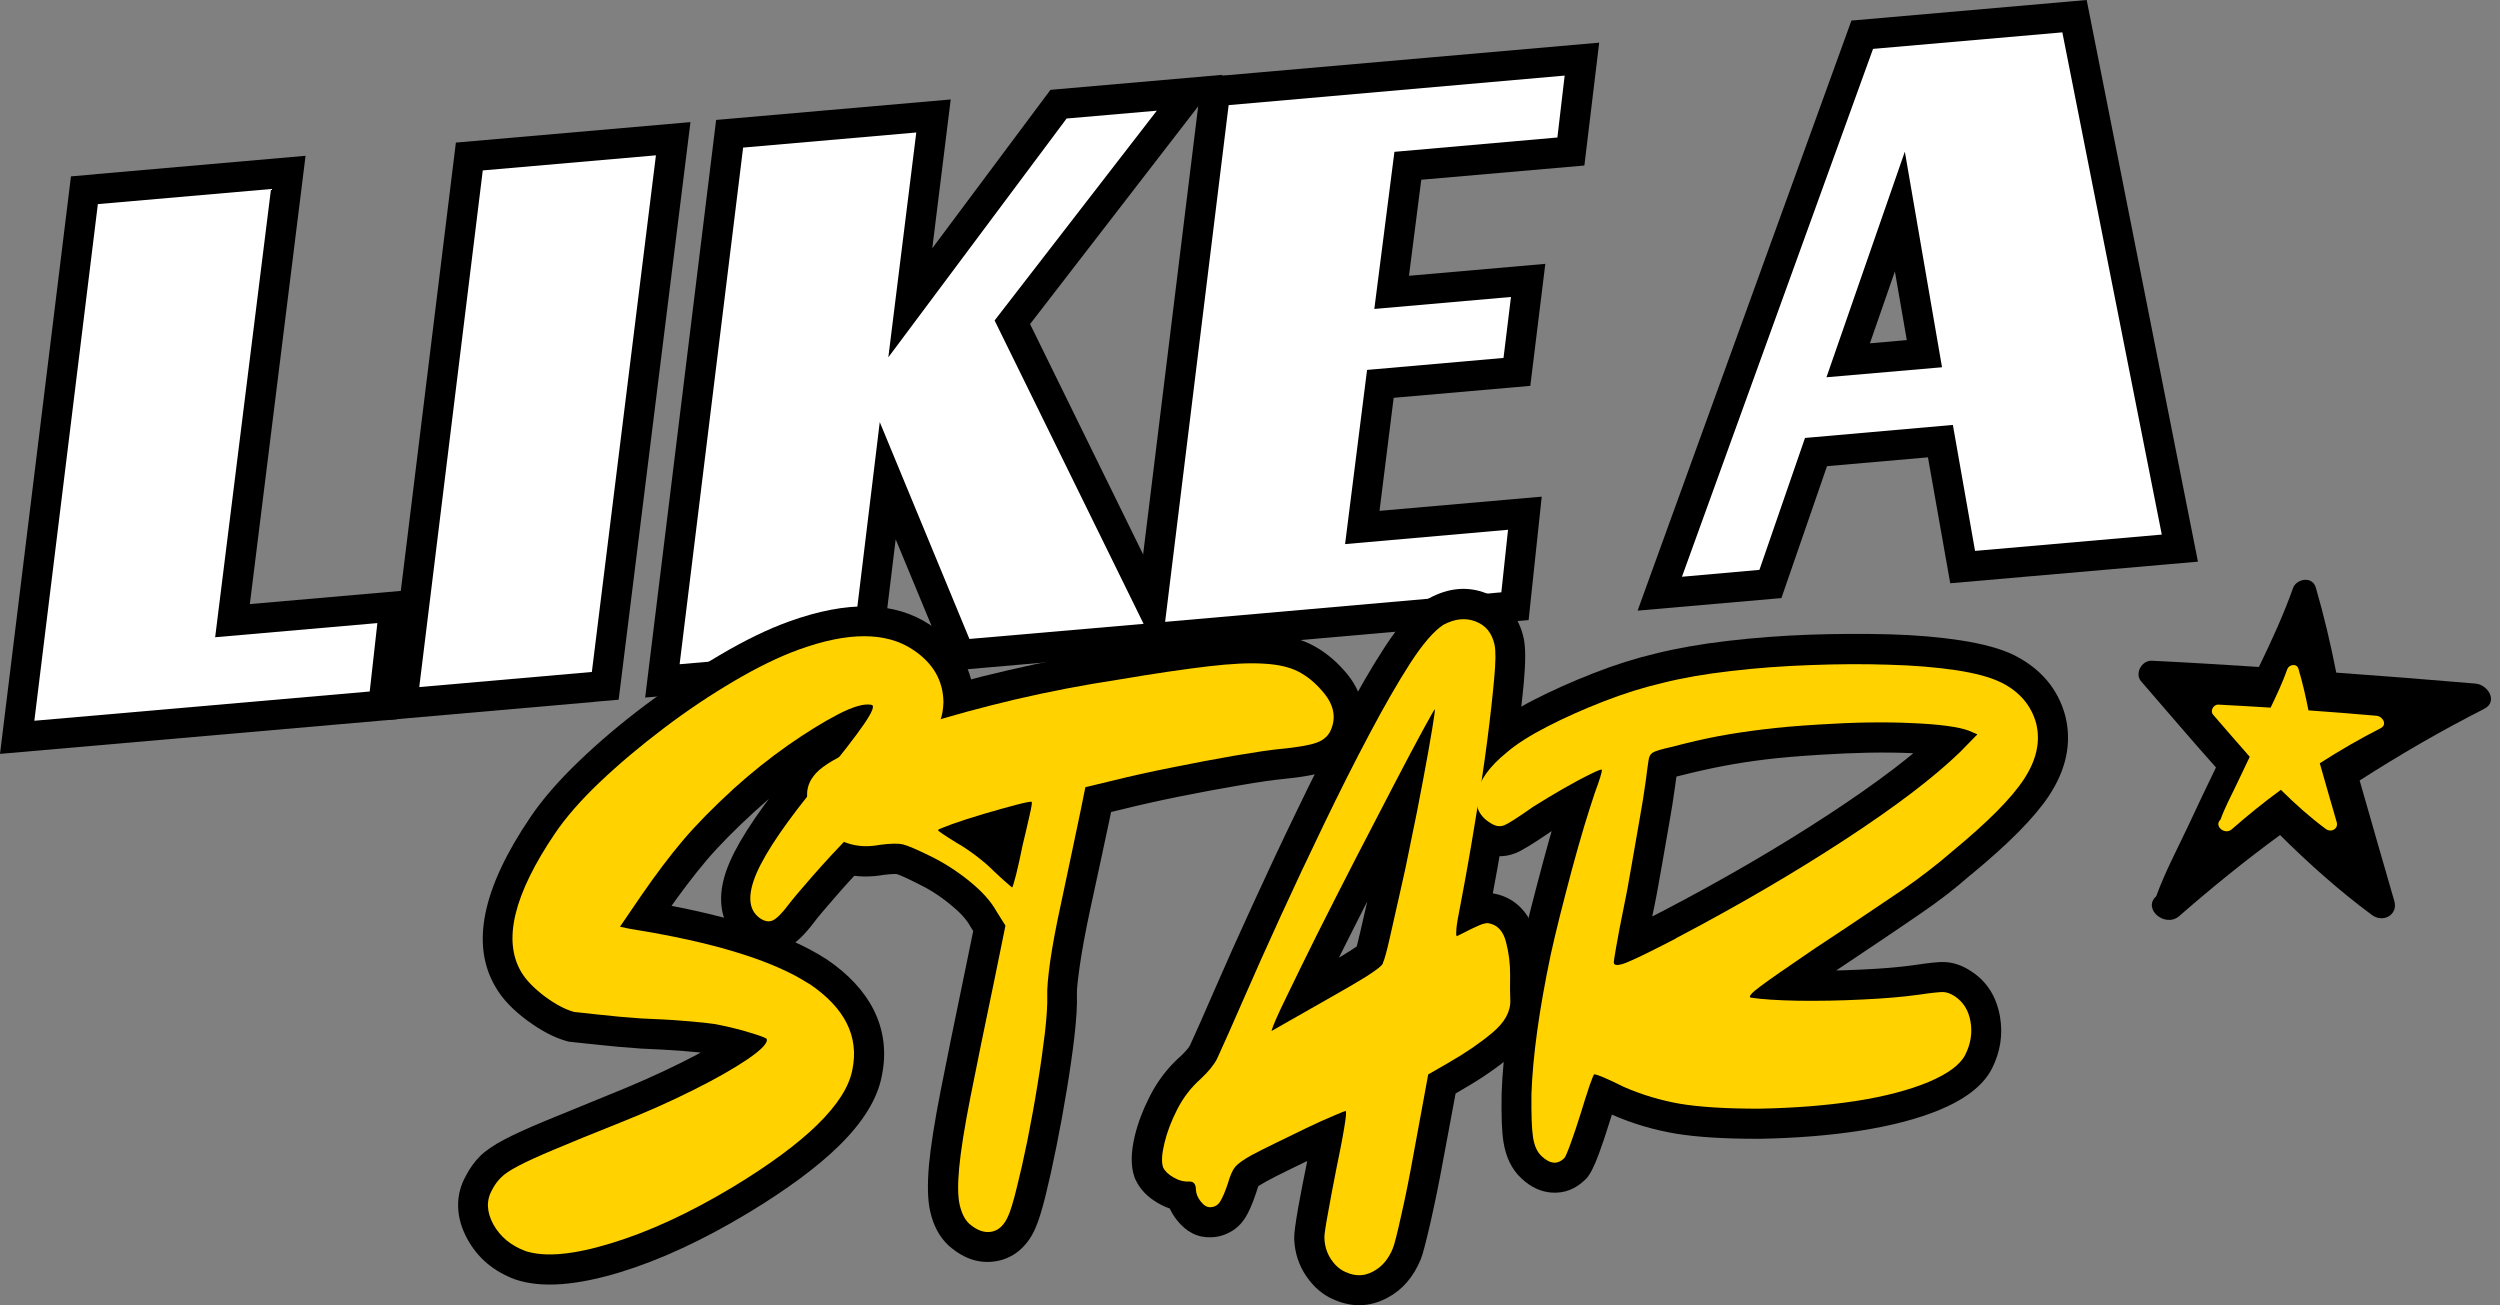<?xml version="1.0" encoding="UTF-8"?><svg id="Layer_2" xmlns="http://www.w3.org/2000/svg" xmlns:xlink="http://www.w3.org/1999/xlink" viewBox="0 0 264.93 138.32"><rect x="0" y="0" width="264.93" height="138.32" fill="#808080" stroke="none"/><defs><style>.cls-1{clip-path:url(#clippath-2);}.cls-2,.cls-3,.cls-4,.cls-5{stroke-width:0px;}.cls-3{fill:none;}.cls-6{clip-path:url(#clippath-1);}.cls-7{clip-path:url(#clippath-4);}.cls-4{fill:#fff;}.cls-5{fill:#ffd200;}.cls-8{clip-path:url(#clippath);}.cls-9{clip-path:url(#clippath-3);}.cls-10{clip-path:url(#clippath-5);}</style><clipPath id="clippath"><rect class="cls-3" x="226.26" y="61.05" width="38.67" height="37.33"/></clipPath><clipPath id="clippath-1"><rect class="cls-3" x="223.9" y="61.69" width="39.91" height="38.91" transform="translate(113.79 302.8) rotate(-78)"/></clipPath><clipPath id="clippath-2"><rect class="cls-3" x="223.9" y="61.69" width="39.91" height="38.91" transform="translate(113.79 302.8) rotate(-78)"/></clipPath><clipPath id="clippath-3"><rect class="cls-3" x="234.26" y="70.38" width="18.67" height="18.67"/></clipPath><clipPath id="clippath-4"><rect class="cls-3" x="232.75" y="70.85" width="19.95" height="18.96" transform="translate(113.67 301.04) rotate(-78)"/></clipPath><clipPath id="clippath-5"><rect class="cls-3" x="232.75" y="70.85" width="19.95" height="18.96" transform="translate(113.67 301.04) rotate(-78)"/></clipPath></defs><g id="Layer_1-2"><g id="_40925efed4"><g class="cls-8"><g class="cls-6"><g class="cls-1"><path class="cls-2" d="M250.06,82.72c1.21,4.28,2.46,8.55,3.68,12.8.39,1.4-1.18,2.34-2.4,1.43-3.48-2.58-6.68-5.44-9.72-8.46-3.7,2.71-7.24,5.58-10.66,8.57-1.5,1.33-3.96-.75-2.46-2.08.91-2.52,2.21-4.96,3.35-7.38.97-2.1,1.97-4.17,2.98-6.27-2.67-3-5.29-6.08-7.95-9.15-.67-.8.06-2.2,1.15-2.16,3.8.18,7.56.42,11.35.66,1.33-2.74,2.6-5.5,3.61-8.34.33-.99,2.04-1.35,2.42-.08.86,2.96,1.57,5.98,2.17,9.02,4.92.35,9.83.74,14.73,1.16,1.35.1,2.44,1.9.96,2.67-4.55,2.31-8.96,4.87-13.23,7.61Z"/></g></g></g><path class="cls-2" d="M10.09,18.46l22.29-1.95-6.39,51.42-3.16-.4-.28-3.17,21.06-1.84-1.54,13.7L0,79.89,7.52,18.69l2.57-.22ZM10.64,24.81l-.28-3.17,3.16.39-6.72,54.74-3.16-.39-.28-3.17,35.54-3.11.28,3.17-3.17-.36.82-7.23,3.17.36.28,3.17-21.1,1.85,6.39-51.42,3.16.39.28,3.18-18.36,1.6Z"/><path class="cls-2" d="M62.99,74.38l-22.2,1.94,7.52-61.21,24.86-2.17-7.61,61.21-2.57.22ZM62.44,68.04l.28,3.17-3.16-.4,6.81-54.74,3.16.39.28,3.18-18.36,1.6-.28-3.17,3.16.39-6.72,54.74-3.16-.39-.28-3.17,18.28-1.6Z"/><path class="cls-2" d="M91.61,35.94l19.71-26.42,18.23-1.59-21.6,27.98-2.53-1.95,2.86-1.41,17.82,36.31-25.41,2.22-10.41-25.11,2.94-1.22,3.16.39-3.24,26.61-24.77,2.17,7.52-61.21,24.86-2.17-3.43,27.7-3.16-.39-2.56-1.91ZM89.52,49.4l4.43-35.74,3.16.39.28,3.18-18.36,1.6-.28-3.17,3.16.39-6.72,54.74-3.16-.39-.28-3.17,18.28-1.6.28,3.17-3.16-.39,4.39-36.08,14.16,34.16-2.94,1.22-.28-3.17,18.45-1.61.28,3.17-2.86,1.41-16.65-33.92,18.38-23.8,2.52,1.95.28,3.17-9.56.84-.28-3.17,2.55,1.9-18.85,25.28-7.2,9.65Z"/><path class="cls-2" d="M129.93,7.98l39.54-3.46-1.57,13.02-19.84,1.73-.28-3.17,3.16.4-2.13,16.65-3.16-.4-.28-3.18,18.39-1.61-1.59,12.93-17.04,1.49-.28-3.18,3.16.4-2.31,18.45-3.16-.4-.28-3.17,21.12-1.85-1.39,13.08-42.16,3.69,7.52-61.21,2.57-.22ZM130.48,14.33l-.28-3.17,3.16.39-6.72,54.74-3.16-.39-.28-3.17,35.63-3.12.28,3.17-3.17-.33.7-6.63,3.17.33.28,3.17-21.2,1.85,3.12-24.92,17.04-1.49.28,3.17-3.16-.39.8-6.46,3.16.39.28,3.17-18.41,1.61,2.95-23.11,19.82-1.73.28,3.18-3.16-.39.79-6.55,3.16.38.28,3.17-35.63,3.12Z"/><path class="cls-2" d="M229.38,59.83l-22.71,1.98-2.87-16.22,3.14-.56.28,3.18-15.66,1.37-.28-3.18,3.01,1.04-5.51,15.94-15.24,1.33L196.2,2.18l24.93-2.18,11.79,59.52-3.54.31ZM228.82,53.48l.28,3.17-3.13.62-10.54-53.23,3.13-.62.28,3.17-20.06,1.76-.28-3.17,2.99,1.08-20.27,55.93-2.99-1.08-.28-3.18,8.21-.71.28,3.17-3.01-1.04,5.51-15.93,20.62-1.81,2.87,16.23-3.14.55-.28-3.17,19.8-1.73ZM193.25,36.81l12.27-1.07.28,3.17-3.14.55-3.96-22.85,3.14-.54,3.01,1.05-8.31,23.92-3.01-1.05-.28-3.17ZM188.91,43.58l13.97-40.21,6.66,38.41-15.72,1.38-4.9.43Z"/><path class="cls-4" d="M10.37,21.63l18.35-1.6-5.92,47.5,17.19-1.5-.81,7.25-35.54,3.1,6.73-54.75Z"/><path class="cls-4" d="M62.72,71.21l-18.29,1.6,6.73-54.75,18.35-1.6-6.79,54.75Z"/><path class="cls-4" d="M94.15,37.85l18.88-25.29,9.56-.83-17.19,22.23,15.79,32.15-18.46,1.6-9.5-22.98-2.92,24.06-18.29,1.6,6.73-54.75,18.35-1.6-2.96,23.81Z"/><path class="cls-4" d="M130.21,11.14l35.6-3.13-.77,6.56-17.27,1.52-2.13,16.65,14.48-1.27-.79,6.46-14.46,1.27-2.33,18.46,17.27-1.52-.71,6.63-35.63,3.13,6.73-54.75Z"/><path class="cls-4" d="M229.09,56.65l-19.79,1.73-2.35-13.35-15.67,1.38-4.83,13.98-8.21.73,20.25-55.94,20.06-1.75,10.54,53.23ZM193.55,39.98l12.25-1.06-3.94-22.85-8.31,23.92Z"/><path class="cls-2" d="M87.53,101.61c2.35,1.58,4.03,3.38,5.05,5.39,1.09,2.18,1.38,4.51.87,7-.45,2.42-1.97,4.9-4.56,7.44-2.29,2.24-5.48,4.6-9.57,7.08-4.84,2.91-9.37,5.01-13.6,6.3-4.62,1.41-8.28,1.68-10.98.81l-.06-.02-.06-.02c-2.3-.84-4.01-2.29-5.11-4.32-.6-1.11-.92-2.22-.96-3.33-.04-1.22.25-2.38.89-3.45l2.75,1.6-2.84-1.45c.42-.82.93-1.53,1.53-2.13.58-.57,1.44-1.16,2.58-1.76.95-.5,2.32-1.13,4.11-1.88,1.71-.71,4.03-1.66,6.94-2.84,2.73-1.09,5.25-2.21,7.57-3.36,2.26-1.12,4.06-2.14,5.4-3.07.55-.39.92-.67,1.11-.87-.06.06-.12.17-.2.32-.31.64-.35,1.32-.12,2.04l3.03-.98-2.8,1.53c.3.55.7.95,1.2,1.21.02.02.04.02.05.03-.02-.01-.05-.02-.09-.04-.24-.09-.62-.21-1.14-.38-1.06-.32-2.18-.59-3.38-.8-.41-.08-1.31-.17-2.71-.28-1.46-.11-2.96-.2-4.51-.26h-.06s-.05-.01-.05-.01c-1.63-.11-3.16-.25-4.59-.41l-2.94-.31-.25-.07c-1.3-.36-2.69-1.09-4.18-2.19-1.52-1.13-2.63-2.3-3.32-3.51-2.67-4.47-1.44-10.48,3.69-18.04,1.26-1.87,2.98-3.85,5.17-5.95,2.12-2.03,4.47-4.02,7.06-5.96,2.58-1.94,5.17-3.68,7.78-5.22,2.67-1.58,5.13-2.78,7.39-3.59,6.21-2.24,11.18-2.13,14.92.34,1.48.96,2.62,2.13,3.42,3.49.82,1.42,1.24,2.98,1.27,4.71v.14c-.04,1.26-.26,2.34-.66,3.26-.31.72-1.01,1.9-2.08,3.51-.65,1.02-1.73,2.41-3.25,4.16-1.44,1.67-2.97,3.36-4.58,5.09-1.47,1.52-2.83,2.98-4.07,4.41-1.21,1.39-1.98,2.3-2.3,2.74-1.03,1.36-1.96,2.26-2.82,2.69-.84.43-1.73.56-2.67.4-.71-.13-1.4-.42-2.06-.9-1.42-1-2.19-2.4-2.31-4.19-.09-1.31.21-2.78.92-4.4,1.12-2.58,3.51-6.09,7.19-10.52,2.16-2.66,3.66-4.6,4.49-5.83.3-.43.46-.7.49-.78-.15.4-.17.86-.06,1.36.14.67.47,1.22,1,1.66.47.4,1,.63,1.6.69l-.14-.02-.14-.03c.13.03.22.03.3.03-.05,0-.12.02-.23.05-.38.11-.88.32-1.48.64-1.46.76-3.12,1.78-4.97,3.07s-3.66,2.74-5.42,4.36c-2.1,1.92-3.8,3.64-5.1,5.17-1.32,1.56-2.77,3.46-4.33,5.7l-2.16,3.19-2.64-1.79.61-3.13,1.11.22-.6,3.13.5-3.15c4.53.72,8.45,1.59,11.74,2.6,3.43,1.05,6.23,2.28,8.39,3.67l.05.03ZM84.03,106.93c-1.66-1.08-3.93-2.06-6.8-2.94-3.01-.92-6.63-1.72-10.87-2.4h-.06s-5.9-1.15-5.9-1.15l4.91-7.26c1.68-2.41,3.24-4.46,4.7-6.18,1.47-1.74,3.36-3.65,5.66-5.74,1.97-1.8,3.99-3.43,6.07-4.89s3.97-2.62,5.69-3.51c2.24-1.16,4.09-1.6,5.56-1.31l-.61,3.13.34-3.17c.7.08,1.31.34,1.84.78.58.49.96,1.12,1.12,1.88.15.69.08,1.4-.19,2.14-.21.59-.62,1.32-1.21,2.19-.94,1.38-2.56,3.48-4.85,6.31-3.29,3.97-5.37,6.96-6.24,8.99-.29.67-.43,1.15-.41,1.42-.01-.21-.11-.39-.31-.52-.14-.1-.33-.17-.57-.21-.46-.08-.91-.02-1.33.2-.09.05-.16.09-.2.13l.11-.11c.19-.19.4-.44.64-.77.44-.6,1.33-1.67,2.68-3.21,1.32-1.5,2.71-3.02,4.2-4.55,1.56-1.67,3.03-3.31,4.42-4.92,1.31-1.52,2.24-2.69,2.77-3.53.86-1.29,1.37-2.12,1.53-2.49.08-.17.12-.48.14-.93l3.18.1-3.18.04c-.01-.6-.14-1.12-.4-1.57-.29-.49-.77-.96-1.43-1.39-1.95-1.3-5.03-1.18-9.22.33-1.89.68-3.99,1.71-6.32,3.09-2.4,1.42-4.79,3.03-7.18,4.82-2.38,1.8-4.55,3.63-6.48,5.48-1.86,1.78-3.3,3.42-4.3,4.92-1.97,2.9-3.21,5.39-3.71,7.46-.39,1.6-.31,2.87.26,3.81.27.45.8.98,1.61,1.59.84.63,1.53,1.02,2.06,1.16l-.84,3.07.34-3.17,2.69.29c1.36.15,2.81.28,4.36.39l-.22,3.18.11-3.18c1.63.06,3.22.15,4.77.27,1.62.13,2.73.24,3.35.36,1.43.26,2.8.58,4.09.98.66.2,1.17.36,1.55.51.26.1.48.19.67.29.67.34,1.18.81,1.51,1.42l.14.26.09.28c.45,1.4.08,2.73-1.13,4-.48.51-1.19,1.08-2.1,1.71-1.59,1.1-3.66,2.28-6.19,3.54-2.47,1.23-5.14,2.41-8.01,3.56-2.9,1.18-5.19,2.11-6.89,2.82-1.61.68-2.81,1.22-3.59,1.63-.58.31-.94.53-1.07.66-.11.11-.22.28-.33.49l-.04.08-.05.08s-.02.03-.02.04c0-.01,0-.02,0-.02,0,.11.07.28.19.51.34.63.91,1.09,1.71,1.39l-1.1,2.99.98-3.04c1.43.46,3.81.18,7.16-.84,3.73-1.14,7.79-3.03,12.17-5.66,3.67-2.22,6.47-4.28,8.41-6.17,1.64-1.6,2.56-2.99,2.78-4.17.22-1.05.11-2-.32-2.86-.51-1.02-1.48-2.01-2.9-2.96l.05.03Z"/><path class="cls-2" d="M105.27,88.75c.29-1.17.54-2.19.72-3.05.08-.37.14-.63.16-.79v-.02s0,.08,0,.14c-.02.89.31,1.64.99,2.28.53.49,1.15.77,1.86.83.15.02.3.02.44,0,.04,0,.07,0,.09-.01-.01,0-.03,0-.06.01-.2.04-.53.11-.97.23-.98.26-2.11.57-3.4.95-1.26.36-2.33.71-3.21,1.03-.42.16-.73.27-.92.35h.02c.13-.08.26-.17.39-.27.2-.16.38-.33.53-.54.46-.6.68-1.28.66-2.04-.03-.79-.3-1.45-.82-2.01-.08-.08-.15-.15-.22-.21.03.03.1.08.23.16.38.25.81.53,1.31.83l-1.67,2.71,1.54-2.79c.71.39,1.49.92,2.37,1.57.9.67,1.66,1.34,2.31,2.01l-2.29,2.21,2.17-2.33c.5.46.92.84,1.27,1.14l.57.49-2.08,2.41-.11-3.18c-.73.03-1.39.28-1.94.76-.21.18-.39.38-.54.6-.1.15-.19.3-.26.46-.02.04-.03.08-.04.11,0,0,0-.02.01-.03.05-.17.13-.44.22-.82.21-.83.42-1.84.65-3.03l.02-.08.02-.09ZM111.46,90.29l-3.09-.77,3.13.59c-.25,1.32-.49,2.45-.73,3.4-.13.51-.24.9-.33,1.18-.52,1.66-1.55,2.51-3.07,2.56l-1.24.04-1.52-1.3c-.41-.35-.9-.79-1.45-1.31l-.06-.06-.06-.06c-.41-.43-.93-.87-1.55-1.34-.64-.48-1.18-.84-1.63-1.09l-.06-.04-.07-.04c-.55-.34-1.04-.65-1.48-.94-.28-.19-.51-.35-.68-.49-.86-.69-1.32-1.54-1.35-2.55-.03-.77.19-1.46.67-2.07.16-.21.35-.4.56-.57.16-.13.33-.24.52-.34.15-.08.33-.17.55-.26.29-.12.69-.28,1.22-.47,1.02-.36,2.21-.76,3.59-1.16,1.35-.4,2.55-.73,3.59-1,.57-.15,1.02-.26,1.35-.32.24-.05.46-.08.66-.09,1.01-.08,1.86.2,2.57.85.84.79,1.17,1.85.97,3.18-.05.31-.13.73-.24,1.24-.2.91-.46,1.98-.76,3.21ZM102.78,98.09c-.4-.71-1.1-1.46-2.11-2.27-1.11-.91-2.28-1.65-3.49-2.22-1.2-.6-1.94-.93-2.22-.99.03,0,.05.01.06.01h-.02c-.06,0-.14-.01-.24,0-.28,0-.65.04-1.09.09l-.43-3.16.59,3.13c-3.23.61-6.03-.14-8.39-2.26-1.56-1.37-2.53-2.93-2.92-4.68-.45-2.06-.04-3.89,1.24-5.5l2.49,1.98-2.57-1.88c.92-1.27,2.66-2.47,5.2-3.63,2.15-.97,4.78-1.95,7.9-2.95,3.08-.98,6.44-1.9,10.09-2.74,3.65-.85,7.37-1.57,11.17-2.17,3.86-.65,7.05-1.12,9.56-1.41,2.64-.31,4.8-.41,6.49-.31,1.95.12,3.59.52,4.92,1.2,1.28.66,2.44,1.59,3.47,2.77.93,1.04,1.53,2.15,1.82,3.34.32,1.31.24,2.62-.25,3.93-.6,1.6-1.76,2.71-3.47,3.33-1.03.38-2.58.66-4.66.86-.95.09-2.44.3-4.47.65-2.08.35-4.28.76-6.61,1.23-2.31.47-4.34.93-6.09,1.37l-3.01.71-.73-3.1,3.13.61-.51,2.57-.85,3.99-1.28,5.92c-.47,2.21-.83,4.15-1.07,5.81-.22,1.55-.33,2.57-.31,3.06.04,1.12-.05,2.6-.26,4.44-.2,1.72-.47,3.61-.81,5.66-.33,2.03-.7,4.03-1.09,5.97-.39,1.95-.77,3.66-1.13,5.13-.4,1.63-.77,2.82-1.11,3.58l-2.9-1.33,2.93,1.26c-.38.9-.88,1.63-1.49,2.21-.75.71-1.63,1.16-2.63,1.34-1.77.32-3.44-.2-5.03-1.58l-.04-.04-.05-.04c-.94-.88-1.59-2.07-1.93-3.58-.28-1.2-.32-2.87-.13-5,.18-1.9.58-4.49,1.23-7.8.63-3.21,1.48-7.39,2.55-12.54l1.16-5.65,3.12.64-2.7,1.69-1.03-1.64-.03-.06ZM108.31,94.93l-2.77,1.58,2.7-1.69,1.67,2.66-1.42,6.91c-1.06,5.13-1.91,9.28-2.53,12.46-.6,3.09-.98,5.47-1.14,7.16-.14,1.45-.14,2.45-.02,2.99.04.18.08.31.14.41h0s-.04-.04-.07-.06l-2.17,2.33,2.08-2.41c.07.07.14.11.2.15h0c-.15-.05-.31-.06-.49-.02-.24.04-.44.14-.6.3-.03.03-.05.05-.06.07.02-.04.05-.09.08-.17v-.03s.03-.04.03-.04c.18-.39.42-1.2.72-2.43.34-1.39.7-3.02,1.07-4.89.38-1.88.73-3.79,1.05-5.74.32-1.95.57-3.73.76-5.36.18-1.52.26-2.68.23-3.48-.03-.86.09-2.27.37-4.19.26-1.81.64-3.89,1.15-6.26l1.28-5.9.83-3.89.9-4.58,4.89-1.16c1.85-.47,3.98-.95,6.4-1.44,2.4-.48,4.67-.91,6.81-1.28,2.2-.37,3.83-.6,4.92-.7,1.55-.15,2.58-.32,3.11-.51h0s-.08.05-.11.09c-.1.09-.18.2-.22.33.03-.07.04-.13.03-.17-.04-.16-.18-.38-.44-.67-.51-.57-1.04-1.01-1.6-1.3-.53-.27-1.31-.44-2.37-.5-1.32-.08-3.11.01-5.39.28-2.4.28-5.5.73-9.3,1.38-3.64.57-7.21,1.27-10.7,2.08-3.49.81-6.69,1.69-9.61,2.61-2.88.92-5.28,1.81-7.21,2.68-.86.39-1.55.76-2.07,1.1-.34.22-.54.38-.61.48l-.04.06-.04.05s-.03.04-.04.05c0,0,.01-.02.01-.03,0,.04.01.08.02.14.09.39.4.83.95,1.31.8.71,1.78.96,2.94.74l.08-.02h.08c1.52-.21,2.73-.21,3.64,0,.75.18,1.91.66,3.47,1.44,1.67.79,3.26,1.8,4.76,3.02,1.63,1.31,2.83,2.67,3.64,4.07Z"/><path class="cls-2" d="M143.65,100.72c.07-.15.23-.82.51-2.01l1.11-4.81c.41-1.77.76-3.37,1.04-4.81.54-2.52,1.01-4.87,1.4-7.04.41-2.18.72-3.96.95-5.34.11-.66.18-1.14.22-1.44,0-.06.01-.11.02-.15h0c0,.14,0,.28.02.43.04.32.12.62.25.91.19.42.45.78.8,1.08.63.55,1.36.82,2.21.79l-3.19.11-.11-3.19c.02.43.11.83.29,1.22.41.89,1.08,1.46,2.02,1.73.7.2,1.39.16,2.07-.11.26-.1.51-.24.73-.42.22-.17.42-.37.59-.59.04-.06.08-.11.1-.15-.03.05-.09.15-.17.29-.2.34-.49.89-.9,1.62-.81,1.48-1.84,3.41-3.08,5.79l-4.02,7.74c-1.42,2.76-2.78,5.43-4.07,8.01-1.29,2.58-2.38,4.8-3.27,6.65-.82,1.72-1.29,2.76-1.39,3.11l-3.06-.9-1.57-2.77,5.76-3.26c1.79-1.01,3.2-1.83,4.23-2.49.44-.28.75-.5.94-.65.02-.02.03-.03.04-.03-.03.02-.05.05-.08.08-.3.33-.5.75-.6,1.24l.07-.34.15-.32ZM149.44,103.37l-2.9-1.32,3.11.67c-.18.84-.7,1.62-1.56,2.32-.38.31-.89.66-1.53,1.07-1.14.72-2.64,1.61-4.52,2.66l-12.61,7.15,2.23-7.56c.2-.68.79-2.03,1.76-4.06.91-1.89,2.01-4.14,3.32-6.76,1.3-2.6,2.68-5.3,4.11-8.09l4.03-7.76c1.26-2.42,2.31-4.39,3.15-5.91.42-.77.74-1.34.96-1.72.12-.22.22-.38.29-.5.08-.13.16-.23.22-.33.18-.24.39-.44.62-.63.23-.17.47-.31.74-.42.68-.28,1.37-.31,2.07-.11.94.27,1.61.84,2.03,1.73.18.39.28.8.29,1.22l-3.19.11-.11-3.18c.84-.03,1.58.23,2.22.79.35.3.62.67.81,1.09.14.3.22.63.27.96.02.19.03.4.02.61,0,.17-.03.39-.06.65-.05.39-.14.95-.27,1.69-.23,1.41-.56,3.22-.97,5.44-.41,2.22-.88,4.59-1.42,7.09-.29,1.52-.66,3.2-1.08,5.03l-1.1,4.79c-.37,1.61-.68,2.69-.92,3.23ZM152.9,96.39l.71-.36c.53-.27,1.1-.55,1.72-.82,1.18-.52,2.23-.69,3.13-.49,1.12.24,2.06.77,2.82,1.6.66.71,1.13,1.61,1.41,2.68.36,1.4.54,2.85.52,4.35-.01,1.17-.01,2.02.01,2.53.07,2.22-.93,4.21-3.01,5.97-1.44,1.21-3.13,2.39-5.07,3.51l-2.15,1.26-1.61-2.75,3.14.58-1.58,8.47c-.43,2.38-.88,4.56-1.33,6.55-.48,2.09-.82,3.42-1.04,3.96-.78,1.9-1.96,3.27-3.56,4.11-1.81.96-3.68,1.03-5.59.21-1.2-.49-2.2-1.34-3.01-2.54-.79-1.17-1.21-2.48-1.26-3.94-.02-.51.13-1.6.42-3.28.27-1.48.57-3.06.92-4.74.33-1.62.6-3.03.81-4.22.09-.52.15-.88.16-1.09h0c0,.07,0,.16.01.25.04.33.13.66.29.97.21.43.5.8.88,1.1.6.47,1.29.7,2.06.67.31-.01.59-.06.83-.15-.02,0-.07.03-.15.05-.19.08-.48.2-.86.36-.77.32-1.67.73-2.71,1.22-1.08.52-2.14,1.03-3.19,1.55-1.02.49-1.84.92-2.47,1.26-.34.19-.61.35-.81.48-.06.04-.1.07-.13.1.03-.03.06-.06.11-.11.05-.06.09-.11.11-.16-.01.01-.02.04-.04.08-.08.17-.16.4-.24.69l-.02.06-.02.06c-.39,1.17-.78,2.05-1.16,2.65-.41.63-.92,1.13-1.56,1.48-.63.35-1.31.55-2.06.57-1.41.05-2.61-.56-3.61-1.82-.76-.96-1.16-2.01-1.19-3.16.02.46.2.91.57,1.33.55.64,1.22.94,2.01.92-1.18.04-2.31-.26-3.39-.89-1.12-.65-1.91-1.47-2.37-2.46l-.08-.16-.06-.17c-.39-1.14-.37-2.58.04-4.31.33-1.39.88-2.82,1.63-4.29.82-1.59,1.87-2.96,3.15-4.11l2.13,2.38-2.18-2.32c.6-.57.98-.99,1.13-1.29l2.85,1.43-2.9-1.32c.68-1.48,1.59-3.54,2.73-6.17,1.16-2.67,2.48-5.62,3.97-8.86,1.48-3.24,3.03-6.55,4.66-9.91,1.62-3.38,3.23-6.57,4.82-9.58,1.61-3.06,3.12-5.66,4.52-7.81,1.59-2.43,3.06-4.09,4.43-4.99l.11-.08.11-.06c2.09-1.14,4.13-1.32,6.11-.54,1.06.41,1.93,1.05,2.62,1.9.65.81,1.09,1.76,1.33,2.87.2.94.21,2.47.02,4.58-.17,1.83-.42,4.05-.77,6.66-.34,2.59-.76,5.42-1.25,8.47-.49,3.05-1.03,6.1-1.61,9.15-.22,1.11-.35,1.83-.38,2.17-.02.16-.02.26-.03.31,0-.06,0-.13,0-.21-.07-.78-.4-1.44-.99-1.99.68.63,1.03,1.41,1.06,2.35l-3.19.11-1.45-2.83ZM155.81,102.06l-4.46,2.3-.18-5.02c.03.82.35,1.52.96,2.09-.71-.66-1.06-1.53-1.03-2.6,0-.19.02-.44.05-.73.05-.57.21-1.5.47-2.79.57-3,1.09-5.99,1.58-8.98.48-2.99.9-5.75,1.22-8.28.33-2.52.58-4.66.74-6.41.13-1.46.17-2.35.1-2.65-.03-.13-.05-.2-.07-.23.02.02.03.03.05.05,0,0,0,0,0,0,0,0-.02-.01-.03-.02-.14-.06-.39.02-.74.21l-1.52-2.8,1.76,2.66c-.63.42-1.5,1.47-2.6,3.16-1.29,1.98-2.69,4.41-4.21,7.29-1.55,2.94-3.13,6.07-4.72,9.38-1.6,3.32-3.14,6.59-4.6,9.79-1.46,3.21-2.77,6.13-3.92,8.76-1.16,2.66-2.09,4.75-2.78,6.27l-.05.1c-.48.97-1.31,2-2.46,3.08l-.03.03-.03.03c-.7.62-1.27,1.38-1.73,2.27-.52,1.02-.89,1.97-1.1,2.86-.09.38-.14.68-.15.91,0,.05,0,.08,0,.1-.01-.06-.03-.13-.05-.21l-3.02,1.02,2.89-1.35c-.07-.16-.16-.28-.26-.38-.01-.01-.02-.02-.02-.02.03.02.05.04.09.06.03.02.05.03.05.03-.03,0-.06-.01-.1-.01,1.25-.04,2.27.39,3.05,1.3.6.7.92,1.57.96,2.6,0-.24-.06-.43-.17-.56-.08-.1-.2-.2-.36-.3-.37-.22-.79-.33-1.25-.31-.29.01-.58.09-.86.25-.28.16-.51.37-.67.63.1-.16.27-.57.49-1.23l3.02,1.01-3.06-.9c.38-1.29.85-2.27,1.41-2.93.53-.63,1.41-1.27,2.65-1.95.71-.39,1.61-.84,2.71-1.39,1.07-.52,2.15-1.05,3.24-1.57,1.13-.55,2.12-.99,2.98-1.35.43-.18.76-.32.99-.41.56-.22,1.03-.33,1.43-.35.78-.03,1.48.2,2.1.68.39.31.7.69.92,1.14.17.35.28.73.32,1.14.03.27.03.58,0,.93-.03.4-.11.96-.23,1.67-.22,1.26-.5,2.73-.85,4.42-.33,1.63-.63,3.16-.88,4.59-.22,1.23-.33,1.88-.33,1.93.01.24.07.44.18.6.09.13.17.21.23.24.04.02.07.03.1.04h-.02s-.03,0-.04,0c.01,0,.03-.02.06-.03.24-.13.44-.39.6-.79.1-.26.35-1.28.76-3.07.43-1.9.86-3.99,1.28-6.29l1.84-9.91,3.44-2.01c1.61-.93,2.99-1.88,4.15-2.85.34-.29.58-.55.7-.77.03-.05.04-.08.05-.11h0c-.02-.61-.03-1.55-.01-2.82.01-.93-.09-1.82-.32-2.67-.02-.07-.03-.11-.04-.13.02.04.05.08.1.14.16.17.34.28.54.32.37.08.69.08.97.02-.02,0-.09.03-.2.08-.5.22-.96.44-1.38.65l-.71.36Z"/><path class="cls-2" d="M176.09,96.61c6.53-3.41,12.42-6.84,17.68-10.29,5.18-3.39,9.09-6.37,11.74-8.93l2.21,2.29-2.28-2.22,1.8-1.85,2.28,2.22-1.22,2.95-.95-.4,1.22-2.94-1.14,2.98c-.77-.3-2.42-.49-4.94-.61-2.75-.12-5.93-.06-9.55.17-2.27.14-4.19.3-5.76.49-1.57.19-3.06.42-4.49.69-1.42.27-3,.62-4.73,1.06-.54.13-.94.23-1.22.32-.1.03-.17.05-.22.07.06-.02.14-.06.23-.12.38-.23.67-.53.87-.91.12-.23.19-.45.21-.66v.04l-.31,2.31c-.16,1.21-.39,2.64-.68,4.28l-.85,4.86c-.29,1.69-.58,3.24-.89,4.66-.28,1.37-.51,2.59-.69,3.67-.09.54-.16.95-.2,1.23-.02.13-.03.22-.04.28,0-.07.01-.18,0-.31l-3.19.11,3.1-.73c-.21-.87-.71-1.51-1.5-1.93-.44-.23-.88-.33-1.33-.32-.13,0-.22.02-.3.04.04-.01.11-.04.2-.07.69-.27,2.32-1.07,4.89-2.41ZM179.04,102.26c-2.78,1.45-4.63,2.36-5.55,2.71-.74.29-1.4.44-1.97.46-.67.02-1.29-.11-1.85-.41-.92-.48-1.5-1.23-1.74-2.24l-.07-.31v-.32c-.02-.33.08-1.15.31-2.48.19-1.15.44-2.46.74-3.94.28-1.33.56-2.8.84-4.42l.85-4.89c.28-1.55.49-2.89.65-4.01l.3-2.27,3.16.43-3.17-.34c.16-1.44.81-2.52,1.96-3.21.53-.32,1.51-.65,2.92-.98,1.86-.47,3.58-.86,5.14-1.15,1.56-.29,3.19-.54,4.9-.75,1.7-.2,3.73-.38,6.11-.52,3.85-.25,7.26-.31,10.24-.18,3.21.14,5.52.48,6.93,1.02l.04.02,5.35,2.21-5.13,5.26-.03.03c-2.94,2.84-7.17,6.07-12.69,9.68-5.43,3.56-11.51,7.09-18.22,10.6ZM213.52,69.47c2.79,1.43,4.57,3.56,5.34,6.37v.04s.02.05.02.05c.68,2.81.09,5.62-1.76,8.42-1.53,2.3-4.28,5.08-8.27,8.36l-2.03-2.46,2.09,2.4c-.93.81-1.81,1.54-2.63,2.17-.82.63-1.74,1.3-2.79,2.02-1.01.69-2.25,1.54-3.72,2.53l-5.7,3.82c-2.89,1.94-4.76,3.23-5.63,3.89-.27.2-.42.32-.44.34.27-.31.45-.69.55-1.15.15-.7.07-1.37-.25-2.02-.32-.66-.81-1.14-1.47-1.44l-1.33,2.9.49-3.15c1.05.16,2.6.26,4.64.3,2.11.04,4.31,0,6.59-.11,2.24-.1,4.11-.26,5.59-.47,1.59-.24,2.67-.36,3.25-.33.96.04,1.89.36,2.79.95,1.68,1.07,2.71,2.68,3.09,4.81.33,1.9.05,3.75-.85,5.53-.89,1.74-2.72,3.19-5.51,4.36-2.31.96-5.13,1.7-8.45,2.22-3.21.5-6.76.79-10.64.86-3.73.01-6.72-.18-8.98-.56-2.34-.4-4.58-1.07-6.73-2.02l-.07-.03-.07-.04c-.83-.42-1.48-.73-1.94-.93-.17-.07-.3-.13-.38-.15.2.06.45.09.76.08.96-.04,1.74-.43,2.34-1.17.11-.14.2-.28.28-.42.02-.04.04-.07.05-.1,0,0,0,.01-.01.03-.06.15-.15.41-.27.76-.28.81-.59,1.77-.94,2.89-.37,1.19-.73,2.28-1.09,3.24-.48,1.32-.93,2.2-1.33,2.63l-.09.09c-1.04,1.03-2.24,1.5-3.6,1.4-1.14-.08-2.21-.58-3.2-1.51-1-.93-1.63-2.21-1.89-3.83-.18-1.09-.24-2.8-.2-5.15.15-4.24.85-9.37,2.1-15.37.25-1.19.58-2.59.99-4.2.41-1.59.83-3.23,1.29-4.93.46-1.72.91-3.31,1.35-4.78.45-1.48.83-2.69,1.16-3.6.24-.67.42-1.19.53-1.55.04-.14.07-.24.08-.3-.03.15-.04.33-.04.55.02.59.2,1.14.53,1.64.32.49.75.85,1.28,1.1.48.23.99.33,1.53.29.23-.02.43-.05.6-.11-.08.03-.27.11-.56.26-.75.36-1.65.85-2.7,1.45-1.05.6-2.05,1.21-2.98,1.83-1.83,1.25-3.05,1.99-3.66,2.23-1.3.52-2.58.44-3.85-.22-1.29-.69-2.22-1.6-2.81-2.73-.61-1.19-.79-2.49-.53-3.92.41-2.2,1.82-4.28,4.24-6.26,1.2-1.02,2.83-2.06,4.88-3.11,1.93-.99,4.03-1.93,6.28-2.81,2.29-.9,4.49-1.59,6.6-2.09,2.24-.56,4.79-1.01,7.62-1.34,2.8-.33,5.68-.55,8.66-.66,2.95-.1,5.8-.11,8.53-.04,2.8.08,5.31.3,7.52.64,2.39.37,4.28.89,5.66,1.56l.04.02.04.02ZM210.61,75.14l1.45-2.83-1.39,2.87c-.81-.39-2.1-.72-3.86-1-1.95-.31-4.19-.49-6.72-.57-2.6-.07-5.31-.06-8.13.04-2.8.1-5.51.3-8.13.61-2.58.3-4.88.71-6.91,1.21-1.82.43-3.74,1.04-5.76,1.83-2.05.8-3.95,1.65-5.69,2.54-1.62.83-2.88,1.62-3.77,2.38-1.21.98-1.88,1.81-2,2.46,0,.03,0,.06,0,.07,0,0,0-.01,0-.02,0-.07-.03-.14-.07-.21-.03-.05-.05-.08-.07-.1.04.04.1.08.18.13-.46-.24-.95-.26-1.46-.06.17-.07,1.01-.61,2.5-1.63,1.05-.7,2.17-1.38,3.34-2.05,1.17-.67,2.19-1.21,3.05-1.64.52-.26.94-.44,1.27-.55.37-.13.72-.2,1.06-.23.58-.04,1.13.06,1.64.31.54.26.97.63,1.3,1.13.34.51.52,1.06.54,1.67.02.47-.09,1.08-.32,1.84-.15.46-.35,1.08-.63,1.84-.29.81-.64,1.91-1.06,3.28-.42,1.4-.85,2.93-1.3,4.58-.45,1.67-.87,3.29-1.27,4.85-.39,1.53-.7,2.85-.93,3.94-1.18,5.65-1.83,10.38-1.97,14.19-.03,1.96.01,3.31.13,4.02.03.17.05.29.09.36-.02-.05-.07-.11-.15-.18.02.02.03.03.04.03-.02-.02-.05-.03-.08-.05-.18-.09-.4-.15-.64-.17-.32-.03-.62.03-.91.15-.18.08-.32.17-.43.28l2.24,2.27-2.33-2.18c-.17.18-.3.36-.39.54,0-.01.02-.04.04-.1.09-.2.21-.51.35-.91.32-.87.65-1.85.99-2.95.36-1.17.69-2.19.98-3.05.16-.47.3-.84.41-1.11.6-1.48,1.6-2.25,3.01-2.3.61-.02,1.4.17,2.36.58.58.25,1.34.61,2.29,1.09l-1.43,2.84,1.29-2.92c1.66.73,3.4,1.26,5.21,1.56,1.9.32,4.5.48,7.8.47,3.59-.07,6.86-.33,9.79-.79,2.81-.43,5.14-1.04,6.96-1.8.8-.33,1.43-.67,1.87-.99.24-.18.38-.3.41-.36.27-.52.35-1.04.27-1.56-.05-.29-.16-.49-.33-.6.09.06.24.09.46.1-.16,0-.85.09-2.08.28-1.68.24-3.74.42-6.19.54-2.42.11-4.75.15-7,.11-2.33-.04-4.16-.16-5.5-.37l-.44-.07-.4-.18c-.72-.33-1.24-.84-1.59-1.54-.34-.69-.43-1.42-.26-2.17.13-.59.41-1.14.85-1.64.32-.37.8-.8,1.44-1.28.96-.71,2.93-2.08,5.91-4.08l5.68-3.81c1.46-.98,2.68-1.81,3.67-2.49.95-.66,1.79-1.26,2.52-1.82.72-.55,1.49-1.19,2.32-1.92l.04-.03.04-.03c3.5-2.88,5.83-5.2,7.01-6.96.83-1.26,1.13-2.39.89-3.4l3.09-.75-3.07.84c-.28-1.01-.98-1.8-2.1-2.38Z"/><path class="cls-5" d="M85.75,104.25c3.78,2.54,5.3,5.58,4.58,9.1-.68,3.6-4.91,7.74-12.67,12.44-4.61,2.77-8.91,4.75-12.9,5.96-3.97,1.22-6.99,1.5-9.06.83-1.55-.57-2.69-1.52-3.42-2.83-.72-1.33-.76-2.55-.13-3.67.28-.53.6-.96.96-1.31.35-.36.95-.76,1.81-1.21.86-.46,2.14-1.04,3.83-1.75,1.71-.72,4.02-1.67,6.94-2.83,2.79-1.11,5.38-2.26,7.77-3.46,2.39-1.19,4.32-2.29,5.79-3.29,1.47-1.01,2.14-1.72,2-2.13-.06-.11-.68-.34-1.85-.69-1.17-.36-2.41-.66-3.73-.9-.5-.08-1.51-.19-3.02-.31-1.5-.13-3.05-.21-4.65-.27-1.58-.11-3.08-.24-4.48-.4-1.39-.15-2.28-.25-2.67-.29-.93-.25-1.98-.8-3.15-1.67-1.15-.88-1.97-1.73-2.46-2.56-1.98-3.33-.8-8.22,3.56-14.67,1.14-1.69,2.72-3.51,4.75-5.44,2.04-1.94,4.3-3.84,6.77-5.71,2.48-1.88,4.98-3.55,7.48-5.02,2.5-1.47,4.78-2.58,6.85-3.33,5.21-1.89,9.23-1.89,12.08,0,2.14,1.41,3.22,3.27,3.25,5.58-.03.85-.16,1.55-.4,2.1-.24.54-.83,1.54-1.79,2.98-.6.92-1.6,2.2-3.02,3.83-1.42,1.64-2.93,3.31-4.52,5.02-1.47,1.53-2.85,3.02-4.13,4.48-1.28,1.46-2.11,2.45-2.5,2.96-.71.95-1.27,1.52-1.69,1.73s-.89.14-1.42-.23c-1.21-.88-1.32-2.46-.33-4.77,1-2.3,3.23-5.56,6.71-9.77,2.25-2.73,3.81-4.75,4.69-6.04.89-1.3,1.14-1.98.75-2.02-.74-.15-1.91.18-3.5,1-1.58.82-3.36,1.92-5.33,3.29-1.96,1.38-3.88,2.91-5.75,4.6-2.2,2.02-3.99,3.84-5.38,5.48-1.38,1.63-2.87,3.6-4.48,5.94l-2.19,3.21,1.1.23c4.4.7,8.17,1.53,11.31,2.5,3.14.96,5.67,2.06,7.58,3.29Z"/><path class="cls-5" d="M108.38,89.52c.29-1.19.53-2.23.73-3.13.21-.89.28-1.36.21-1.42-.06-.05-.59.05-1.6.31-1.02.27-2.18.59-3.5.98-1.32.39-2.45.76-3.4,1.1-.95.35-1.42.55-1.42.6,0,.06.2.22.6.48.4.27.86.56,1.38.88.58.32,1.25.77,2,1.33.76.57,1.42,1.14,1.96,1.69.53.5.98.91,1.35,1.23.38.32.56.48.56.48.05,0,.19-.44.42-1.33.22-.89.46-1.96.71-3.21ZM105.57,96.52c-.61-1.07-1.58-2.13-2.9-3.19-1.31-1.05-2.68-1.93-4.13-2.63-1.38-.68-2.32-1.08-2.83-1.21-.53-.13-1.35-.11-2.48.04-2.19.42-4.08-.09-5.67-1.52-1.05-.92-1.7-1.91-1.94-2.98-.23-1.07-.03-2.01.63-2.83.6-.8,1.92-1.67,3.96-2.58,2.03-.93,4.54-1.86,7.54-2.81,3.01-.96,6.3-1.85,9.85-2.69,3.55-.83,7.2-1.53,10.94-2.1,3.83-.65,6.98-1.11,9.44-1.4,2.46-.29,4.44-.39,5.94-.29,1.51.08,2.73.36,3.65.83.92.47,1.76,1.16,2.52,2.04,1.19,1.32,1.53,2.66,1,4.02-.25.7-.77,1.19-1.56,1.48-.78.28-2.07.5-3.88.67-1.02.1-2.58.33-4.71.69-2.11.36-4.35.79-6.73,1.27-2.36.47-4.44.93-6.23,1.38l-2.96.71-.52,2.56c-.14.7-.42,2.02-.83,3.96-.41,1.95-.82,3.91-1.25,5.9-.5,2.29-.88,4.31-1.13,6.04-.24,1.74-.34,2.95-.31,3.63.03.96-.06,2.28-.25,3.96-.2,1.68-.46,3.52-.79,5.52-.32,1.99-.68,3.94-1.06,5.85-.39,1.92-.77,3.59-1.13,5.02-.35,1.43-.65,2.43-.9,2.98-.43,1-1.03,1.56-1.79,1.69-.75.14-1.54-.15-2.35-.85-.46-.43-.79-1.08-1-1.96s-.23-2.21-.06-4,.56-4.28,1.19-7.46c.63-3.19,1.48-7.36,2.56-12.52l1.15-5.65-.98-1.56Z"/><path class="cls-5" d="M146.54,102.06c.17-.34.41-1.22.73-2.63.32-1.4.68-3,1.08-4.79.42-1.8.77-3.45,1.06-4.94.53-2.51.99-4.86,1.4-7.06.42-2.21.73-4,.96-5.38.23-1.39.32-2.08.27-2.08,0-.07-.41.65-1.23,2.15-.82,1.5-1.85,3.45-3.1,5.85-1.24,2.39-2.58,4.97-4.02,7.75-1.43,2.78-2.8,5.47-4.1,8.06-1.29,2.6-2.39,4.83-3.29,6.71-.91,1.86-1.43,3.05-1.56,3.56l5.75-3.27c1.83-1.03,3.29-1.88,4.38-2.56,1.08-.69,1.65-1.15,1.69-1.38ZM154.36,99.22s.23-.11.71-.35c.47-.25.98-.5,1.54-.75.55-.25.95-.34,1.19-.27.9.18,1.5.83,1.79,1.96.3,1.13.45,2.3.44,3.52-.02,1.21-.01,2.1.02,2.67.04,1.2-.59,2.34-1.9,3.44-1.29,1.08-2.83,2.14-4.63,3.17l-2.17,1.25-1.56,8.48c-.42,2.35-.85,4.49-1.29,6.42-.43,1.94-.73,3.13-.9,3.54-.46,1.14-1.16,1.95-2.08,2.44-.92.5-1.86.53-2.83.1-.64-.25-1.18-.71-1.63-1.38-.45-.67-.68-1.43-.71-2.27-.02-.29.11-1.17.38-2.63.26-1.46.55-3.01.88-4.67.34-1.65.63-3.09.83-4.31.21-1.23.26-1.85.15-1.85-.06,0-.49.18-1.29.52-.81.33-1.76.77-2.85,1.29-1.08.53-2.16,1.05-3.21,1.56-1.06.52-1.93.95-2.6,1.31-.88.49-1.45.9-1.73,1.23-.28.32-.54.91-.79,1.77-.3.91-.58,1.55-.83,1.94-.25.38-.59.57-1.04.58-.34.01-.68-.19-1-.6-.33-.42-.51-.85-.52-1.31-.01-.55-.24-.82-.69-.81-.57.03-1.13-.11-1.69-.44-.55-.32-.92-.68-1.1-1.08-.18-.57-.13-1.42.15-2.56.27-1.14.72-2.32,1.35-3.56.64-1.25,1.45-2.31,2.44-3.19.88-.82,1.47-1.55,1.79-2.19.68-1.48,1.6-3.55,2.75-6.19,1.16-2.65,2.46-5.59,3.94-8.81,1.48-3.23,3.03-6.53,4.65-9.88,1.61-3.34,3.2-6.5,4.77-9.46,1.57-2.97,3.02-5.49,4.35-7.56,1.34-2.07,2.52-3.43,3.52-4.08,1.22-.65,2.36-.77,3.42-.35,1.07.41,1.73,1.22,2,2.46.14.63.13,1.83-.04,3.63-.16,1.79-.4,3.97-.73,6.52-.33,2.56-.75,5.35-1.25,8.38-.49,3.03-1.02,6.06-1.6,9.08-.24,1.18-.38,2.01-.42,2.48-.03.46-.03.7,0,.73.03.02.04.05.04.1Z"/><path class="cls-5" d="M177.59,99.44c6.59-3.47,12.57-6.96,17.92-10.46,5.36-3.5,9.44-6.6,12.23-9.31l1.81-1.85-.94-.4c-1.11-.4-3.1-.67-5.98-.79-2.86-.14-6.16-.09-9.88.15-2.32.14-4.3.31-5.94.52-1.64.2-3.2.43-4.69.71-1.49.28-3.13.66-4.92,1.13-1.14.25-1.83.46-2.08.63-.24.16-.38.43-.42.81-.06.35-.16,1.1-.31,2.27-.16,1.17-.38,2.55-.67,4.15-.28,1.6-.56,3.22-.85,4.88-.28,1.66-.56,3.17-.85,4.54-.29,1.43-.54,2.7-.73,3.81-.2,1.11-.29,1.72-.27,1.83.07.28.51.27,1.31-.04.82-.32,2.57-1.17,5.25-2.56ZM212.07,72.32c1.96.99,3.19,2.44,3.71,4.35.47,1.92.03,3.89-1.31,5.92-1.33,2.03-3.88,4.58-7.63,7.67-.89.77-1.72,1.45-2.5,2.04-.77.6-1.65,1.24-2.65,1.94-1,.68-2.24,1.52-3.71,2.5-1.46.99-3.35,2.25-5.69,3.79-2.93,1.99-4.85,3.33-5.77,4.02-.92.68-1.25,1.07-1,1.17,1.18.18,2.86.29,5.04.33,2.19.03,4.46-.01,6.81-.13,2.36-.11,4.32-.28,5.9-.5,1.42-.21,2.3-.3,2.67-.29.38.02.76.16,1.17.42.93.6,1.5,1.5,1.71,2.71.21,1.2.02,2.37-.56,3.52-.52,1.04-1.81,2-3.88,2.88-2.07.86-4.65,1.54-7.73,2.02-3.08.47-6.49.74-10.23.81-3.5,0-6.29-.17-8.38-.52-2.07-.36-4.06-.96-5.96-1.79-1.79-.89-2.83-1.33-3.13-1.33-.06,0-.23.42-.52,1.25-.28.83-.59,1.82-.94,2.96-.36,1.16-.71,2.19-1.04,3.1s-.56,1.44-.67,1.56c-.71.71-1.51.65-2.4-.19-.47-.43-.78-1.09-.92-2-.14-.9-.19-2.43-.17-4.58.14-4.03.82-8.95,2.04-14.77.25-1.14.57-2.49.96-4.06.4-1.58.82-3.21,1.27-4.9.46-1.69.9-3.26,1.33-4.69.44-1.44.81-2.59,1.1-3.46.53-1.43.78-2.26.77-2.48,0-.11-.41.04-1.21.44-.81.39-1.77.91-2.88,1.54-1.11.64-2.17,1.28-3.19,1.92-1.65,1.16-2.67,1.81-3.06,1.96-.39.16-.79.13-1.21-.08-1.39-.75-1.95-1.83-1.69-3.25.27-1.43,1.31-2.89,3.15-4.38,1.03-.89,2.47-1.8,4.31-2.75,1.83-.94,3.82-1.83,5.98-2.67,2.15-.83,4.21-1.48,6.19-1.94,2.14-.54,4.56-.96,7.27-1.27,2.71-.32,5.51-.53,8.4-.63,2.89-.11,5.67-.13,8.33-.04,2.67.07,5.04.27,7.13.58,2.08.32,3.67.75,4.75,1.29Z"/><g class="cls-9"><g class="cls-7"><g class="cls-10"><path class="cls-5" d="M245.83,80.88c.59,2.09,1.2,4.18,1.8,6.26.19.68-.58,1.14-1.17.7-1.7-1.26-3.26-2.66-4.75-4.14-1.81,1.32-3.54,2.72-5.2,4.18-.73.66-1.94-.36-1.2-1.02.44-1.23,1.08-2.43,1.64-3.6.48-1.03.97-2.04,1.46-3.06-1.3-1.46-2.58-2.97-3.89-4.47-.33-.39.03-1.08.56-1.06,1.85.09,3.69.21,5.54.32.65-1.34,1.28-2.69,1.77-4.08.17-.48.99-.66,1.18-.04.43,1.45.77,2.92,1.06,4.41,2.41.17,4.81.36,7.2.57.66.05,1.19.93.47,1.31-2.22,1.13-4.38,2.38-6.46,3.72Z"/></g></g></g></g></g></svg>